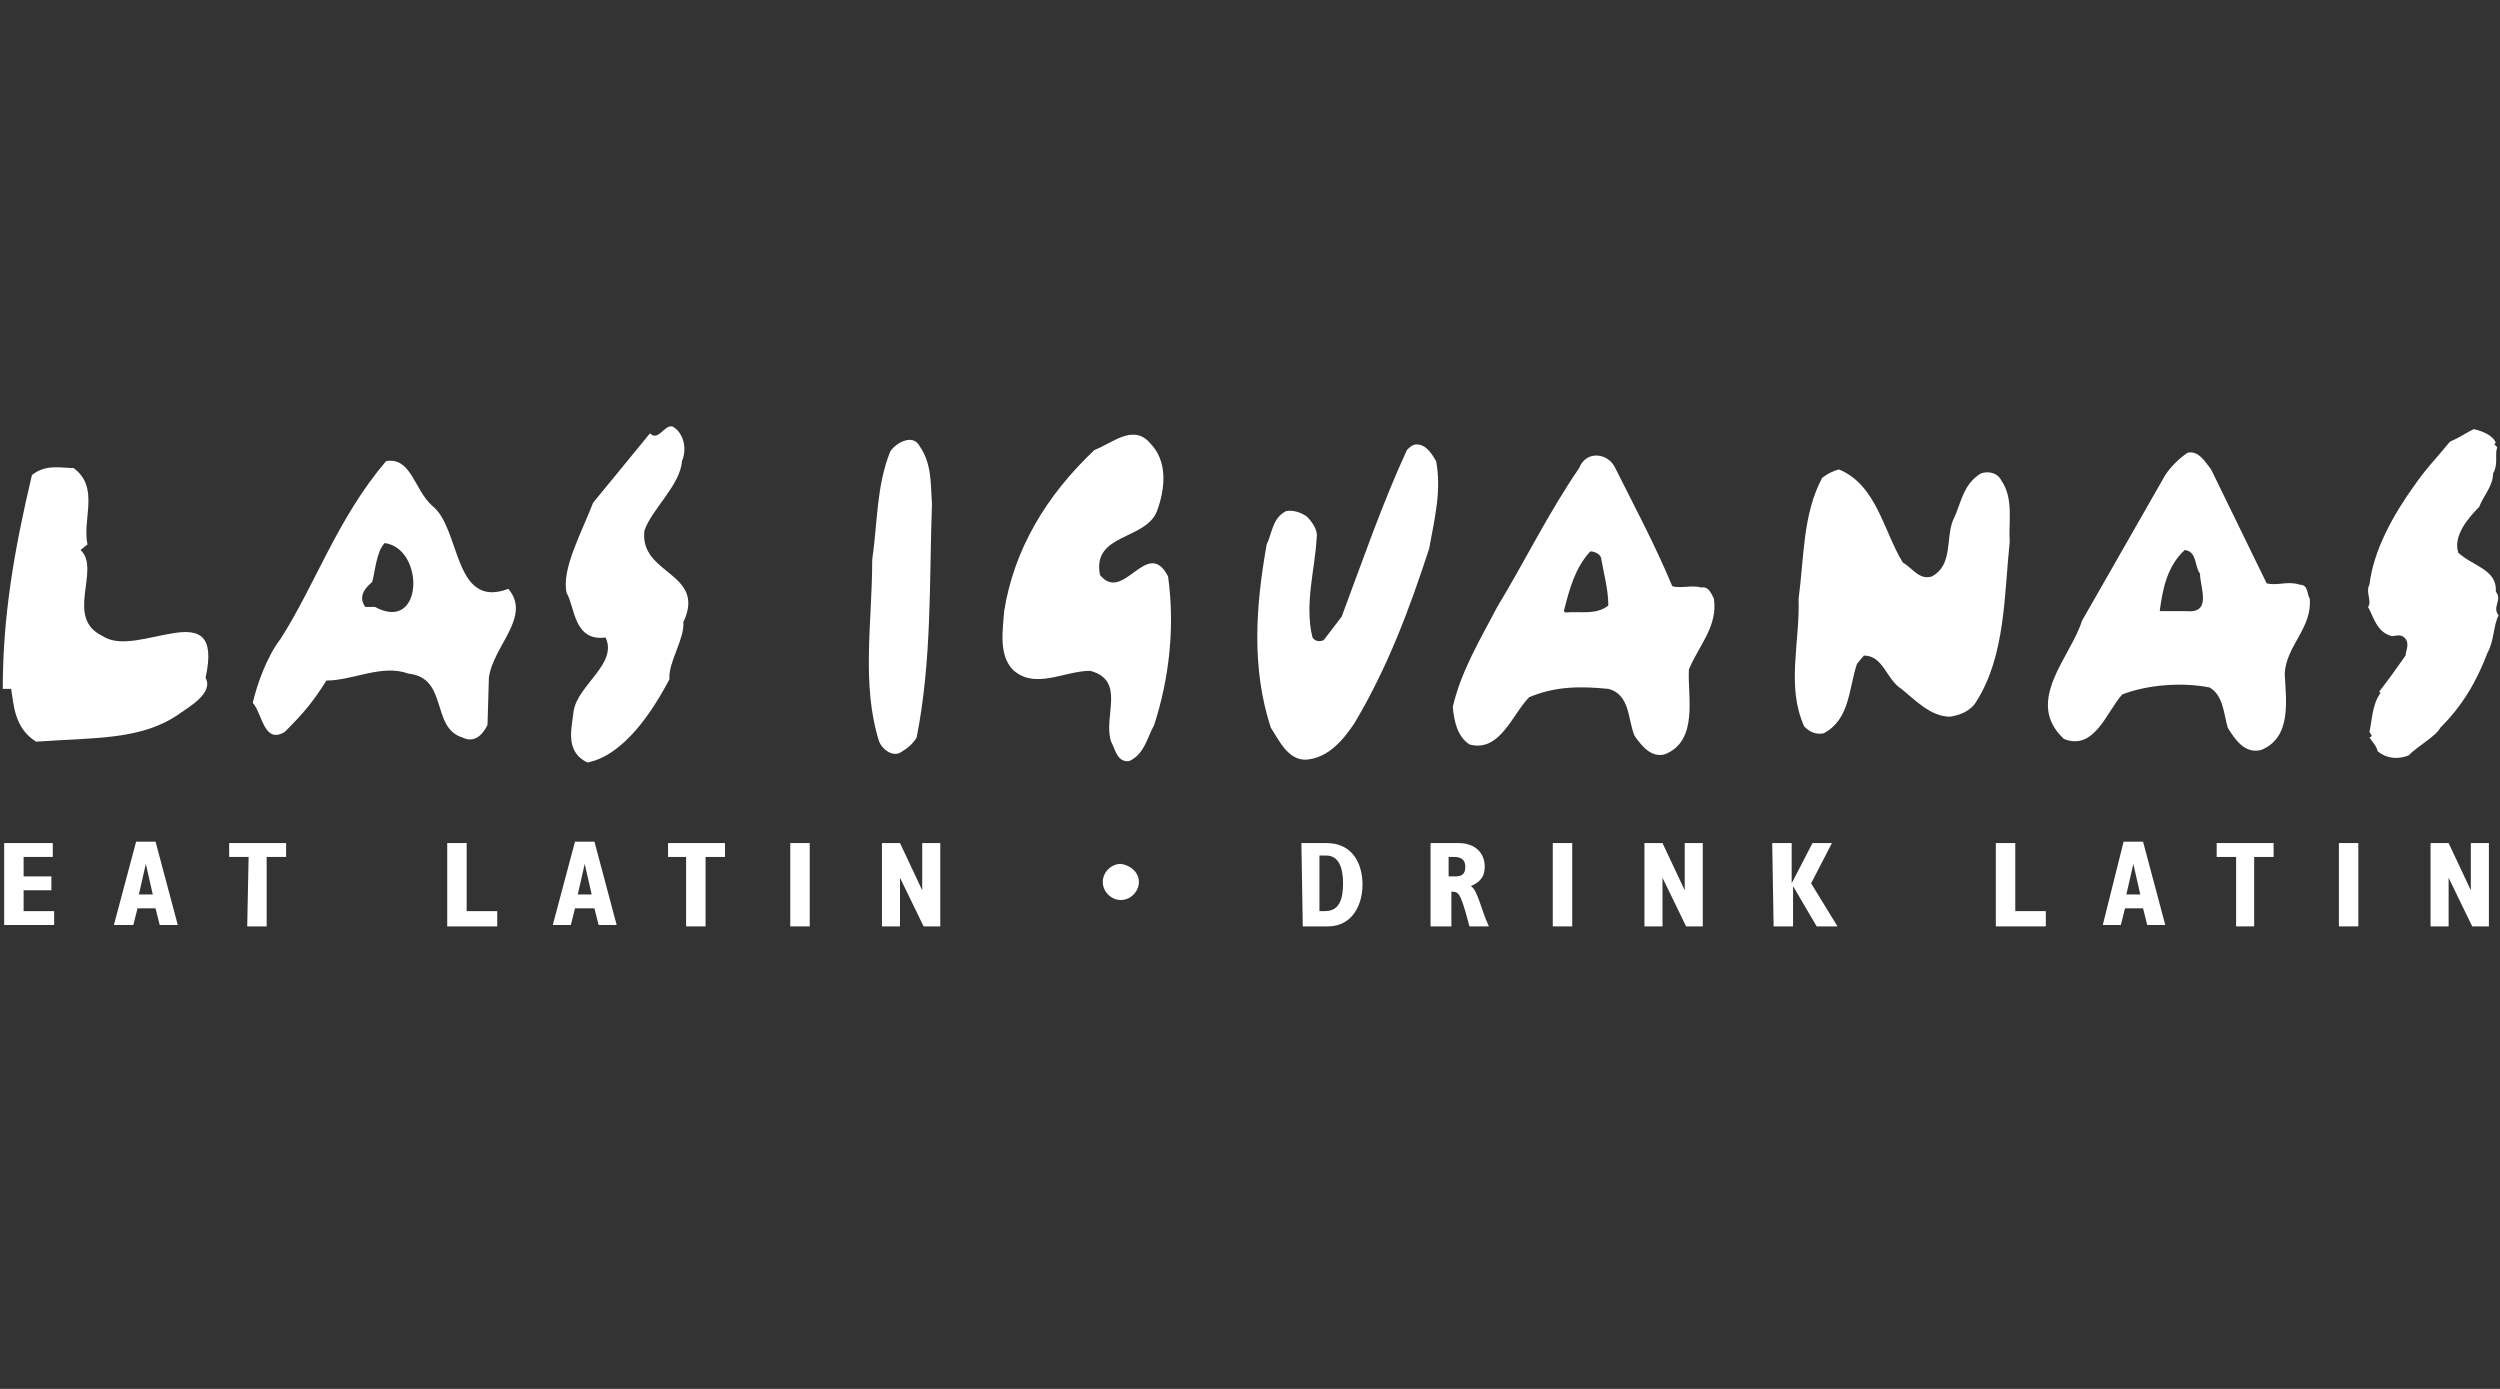 <?xml version="1.0" encoding="utf-8"?>
<!-- Generator: Adobe Illustrator 19.0.1, SVG Export Plug-In . SVG Version: 6.00 Build 0)  -->
<!DOCTYPE svg PUBLIC "-//W3C//DTD SVG 1.1//EN" "http://www.w3.org/Graphics/SVG/1.1/DTD/svg11.dtd">
<svg version="1.1" id="Layer_2" xmlns="http://www.w3.org/2000/svg" xmlns:xlink="http://www.w3.org/1999/xlink" x="0px" y="0px"
	 viewBox="0 0 180 100" enable-background="new 0 0 180 100" xml:space="preserve">
<rect x="0" y="0" width="180" height="100" fill="#333333" stroke="none"/>
<g>
	<path fill="#FFFFFF" d="M82.8,31.9c1.3,1.3,1.1,3.3,0.5,4.9c-0.8,2.1-4.7,1.6-4.1,4.6c1.7,2.1,3.4-2.8,4.9,0.1
		c0.5,3.6,0.1,7.3-1,10.7c-0.5,0.9-0.7,2.1-1.8,2.6c-0.9,0.1-1-0.9-1.3-1.4c-0.6-1.8,1.1-4.4-1.5-5.1c-1.9,0-4,1.4-5.6-0.1
		c-1-1.1-0.7-2.8-0.6-4.2c0.7-4.4,3-8.3,6.5-11.6C80.1,31.9,81.6,30.5,82.8,31.9z"/>
	<path fill="#FFFFFF" d="M66.2,32.1c0.9,1.3,0.8,2.7,0.9,4.2c-0.2,5.7,0,11.2-1.1,16.8c-0.3,0.5-0.7,0.8-1.2,1.1
		c-0.6,0.3-1.3-0.3-1.5-0.8c-1.3-4.1-0.5-8.6-0.5-13.1c0.4-2.8,0.3-5.3,1.3-7.8C64.5,31.9,65.7,31.2,66.2,32.1z"/>
	<path fill="#FFFFFF" d="M103.4,33.2c0.4,2.1-0.1,4.1-0.5,6.3c-1.4,4.3-3,8.6-5.4,12.6c-0.8,1.2-1.9,2.5-3.5,2.6
		c-1.3,0-1.9-1.4-2.5-2.3c-1.4-4.3-1.1-8.7-0.3-13.2c0.4-0.8,0.4-1.9,1.4-2.4c0.5-0.1,1.1,0.1,1.5,0.4c0.4,0.4,0.8,1,0.7,1.5
		c-0.1,2.2-0.9,4.8-0.3,7.2c0.2,0.3,0.5,0.3,0.8,0.2l1.3-1.7c1.5-4,2.9-8.1,4.7-12c0.2-0.2,0.4-0.4,0.7-0.4
		C102.7,32,103.1,32.7,103.4,33.2z"/>
	<path fill="#FFFFFF" d="M137,40.5c0.7,0.4,1.2,1.3,2.1,1c1.5-0.8,1-2.7,1.5-4c0.6-1.2,0.7-2.6,2-3.4c0.5-0.2,1.2-0.1,1.5,0.5
		c0.9,1.3,0.5,3,0.6,4.4c-0.4,3.8-0.3,8.2-2.4,11.5c-0.4,0.7-1.2,1-1.9,1.1c-1.4,0-2.5-1.2-3.5-2c-1.1-0.7-1.3-2.4-2.7-2.4l-0.5,0.6
		c-0.6,1.8-0.5,4-2.4,5c-0.6,0.1-1-0.1-1.4-0.5c-1.3-2.9-0.3-6-0.4-9.2c0.4-3,0.3-6.1,1.7-8.7c0.4-0.3,0.8-0.5,1.2-0.6
		C135.1,34.9,135.6,38.2,137,40.5z"/>
	<path fill="#FFFFFF" d="M159.2,33.8l4,8.2c0.8,0.2,1.5-0.2,2.4,0.1c0.6,0,0.5,0.7,0.7,1c0.2,2.1-1.7,3.4-1.8,5.4
		c0.1,2,0.5,4.6-1.7,5.5c-1.2,0.3-1.9-0.8-2.4-1.6c-0.3-1-0.3-2.3-1.3-2.9c-2-0.4-4.5-0.2-6.3,0.5c-1.1,1.2-2,4.1-4.2,3.2
		c-2.9-2.7,0.5-5.9,1.3-8.5l6-10.5c0.4-0.6,1-1.2,1.6-1.6C158.3,32.4,158.8,33.3,159.2,33.8z M157.3,39.6c-1.3,1.2-1.6,2.9-1.8,4.4
		h1.9c1.9,0.2,1-1.7,1-2.7C158,40.8,158.2,39.7,157.3,39.6z"/>
	<path fill="#FFFFFF" d="M116.3,33.7c1.4,2.8,2.9,5.6,4.1,8.5c0.6,0.2,1.4-0.1,2.1,0.1c0.5-0.1,0.7,0.4,0.9,0.8
		c0.3,2-1.1,3.4-1.8,5.1c-0.1,2,0.7,5.1-1.7,6.1c-1,0.3-1.7-0.6-2.2-1.3c-0.5-1.1-0.3-3-1.9-3.4c-2-0.2-3.8-0.2-5.7,0.6
		c-1.2,1.2-2.1,4-4.3,3.4c-0.9-0.6-1.1-1.7-1.2-2.7c0.6-2.6,2-4.9,3.2-7.2c2-3.3,3.7-6.8,5.9-10C114.2,32.4,115.8,32.6,116.3,33.7z
		 M114.5,39.7c-1.1,1.2-1.5,2.7-1.9,4.3l0.1,0.1c1.1-0.1,2.2,0.2,3.1-0.5c0-1.1-0.3-2.2-0.5-3.3C115.3,39.9,114.8,39.7,114.5,39.7z"
		/>
	<g>
		<path fill="#FFFFFF" d="M179.7,31.9c-0.1,0-0.1,0.1-0.1,0.1l0.2,0.2c-0.2,0.6,0.1,1.2-0.3,1.9c0,0.9-0.7,1.6-1,2.4
			c-0.8,0.8-1.9,2.1-1.5,3.3c1.1,1,2.8,1.2,2.7,2.8c0.5,0.6-0.3,1.1,0.2,1.7c-0.4,0.8-0.3,1.8-0.8,2.7c-0.8,2.1-1.8,3.8-3.4,5.4
			c-0.3,0.6-1.6,1.3-2.3,2c-0.8,0.3-1.6,0.2-2.2-0.3c-0.1-0.4-0.4-0.7-0.6-1c0.3-0.1,0.1-0.2,0-0.4c0.2-0.9,0.2-2,0.8-2.8l-0.1-0.1
			c0.7-0.9,1.2-1.6,1.9-2.6c0-0.3,0.3-0.8,0-1.2s-0.7-0.2-1-0.2c-1.1-0.3-1.3-1.4-1.7-2.1c0.3-0.4-0.2-1.1,0.1-1.6
			c0.3-2.5,1.7-5,3.2-7.1c0.9-1.3,1.7-2.1,2.6-3.2c0.7-0.3,1.1-0.6,1.7-0.9C178.6,31,179.5,31.3,179.7,31.9z"/>
	</g>
	<g>
		<path fill="#FFFFFF" d="M0.3,60.7h3.5v1H1.7v1.4h2v1h-2v1.5h2.2v1H0.3V60.7z"/>
		<path fill="#FFFFFF" d="M9.8,60.6h1.4l1.6,6h-1.3l-0.3-1.2H9.9l-0.3,1.2H8.2L9.8,60.6z M11,64.4l-0.5-2.2l0,0L10,64.4H11z"/>
		<path fill="#FFFFFF" d="M17.9,61.7h-1.4v-1h4.1v1h-1.4v5h-1.4L17.9,61.7L17.9,61.7z"/>
		<path fill="#FFFFFF" d="M32.2,60.7h1.4v4.9h2.2v1.1h-3.6C32.2,66.7,32.2,60.7,32.2,60.7z"/>
		<path fill="#FFFFFF" d="M41.4,60.6h1.4l1.6,6h-1.3l-0.3-1.2h-1.4l-0.3,1.2h-1.3L41.4,60.6z M42.6,64.4l-0.5-2.2l0,0l-0.5,2.2H42.6
			z"/>
		<path fill="#FFFFFF" d="M49.5,61.7h-1.4v-1h4.1v1h-1.4v5h-1.4v-5H49.5z"/>
		<path fill="#FFFFFF" d="M56.9,60.7h1.4v6h-1.4V60.7z"/>
		<path fill="#FFFFFF" d="M63.5,60.7h1.3l1.6,3.4l0,0v-3.4h1.3v6h-1.2l-1.7-3.5l0,0v3.5h-1.3L63.5,60.7L63.5,60.7z"/>
		<path fill="#FFFFFF" d="M82,63.5c0,0.7-0.6,1.3-1.3,1.3c-0.7,0-1.3-0.6-1.3-1.3s0.6-1.3,1.3-1.3C81.4,62.3,82,62.8,82,63.5z"/>
		<path fill="#FFFFFF" d="M93.7,60.7h1.8c1.9,0,2.6,1.5,2.6,3c0,1.4-0.7,3-2.5,3h-1.8L93.7,60.7L93.7,60.7z M95.4,65.6
			c1,0,1.3-0.8,1.3-2c0-1.1-0.3-2-1.2-2H95v4H95.4z"/>
		<path fill="#FFFFFF" d="M103,60.7h2c1.2,0,1.9,0.7,1.9,1.7c0,0.7-0.3,1.1-1,1.4c0.5,0.3,0.7,1.6,1.3,2.9h-1.4l-0.3-1.1
			c-0.4-1.3-0.5-1.4-1-1.4v2.5H103V60.7z M104.8,63.1c0.5,0,0.7-0.2,0.7-0.7s-0.3-0.7-0.8-0.7h-0.4v1.4
			C104.3,63.1,104.8,63.1,104.8,63.1z"/>
		<path fill="#FFFFFF" d="M111.8,60.7h1.4v6h-1.4V60.7z"/>
		<path fill="#FFFFFF" d="M118.4,60.7h1.3l1.6,3.4l0,0v-3.4h1.3v6h-1.2l-1.7-3.5l0,0v3.5h-1.3C118.4,66.7,118.4,60.7,118.4,60.7z"/>
		<path fill="#FFFFFF" d="M127.6,60.7h1.4v2.9l0,0l1.5-2.9h1.4l-1.5,2.9l1.9,3.1h-1.5l-1.7-2.9l0,0v2.9h-1.4L127.6,60.7L127.6,60.7z
			"/>
		<path fill="#FFFFFF" d="M143.7,60.7h1.4v4.9h2.2v1.1h-3.6L143.7,60.7L143.7,60.7z"/>
		<path fill="#FFFFFF" d="M152.9,60.6h1.4l1.6,6h-1.3l-0.3-1.2H153l-0.3,1.2h-1.3L152.9,60.6z M154.1,64.4l-0.5-2.2l0,0l-0.5,2.2
			H154.1z"/>
		<path fill="#FFFFFF" d="M161,61.7h-1.4v-1h4.1v1h-1.4v5H161V61.7z"/>
		<path fill="#FFFFFF" d="M168.4,60.7h1.4v6h-1.4V60.7z"/>
		<path fill="#FFFFFF" d="M175,60.7h1.3l1.6,3.4l0,0v-3.4h1.3v6H178l-1.7-3.5l0,0v3.5H175V60.7z"/>
	</g>
	<path fill="#FFFFFF" d="M46.4,38.2c-0.4,3.2,4.5,3,2.8,6.6c0.1,1.2-1.1,2.9-1,4.1c-1.2,2.3-3.3,5.5-5.9,6c-1.7-0.8-1.1-2.6-1-3.7
		c0.3-1.9,3.2-3.4,2.3-5.3c-2.3,0.3-2.2-2.2-2.8-3.2c-0.4-1.7,1.1-4.4,1.9-6.5l4.1-5c0.6,0.6,1-0.6,1.6-0.5c0.8,0.4,1.1,1.6,0.7,2.5
		C49,34.9,46.9,36.7,46.4,38.2z"/>
	<path fill="#FFFFFF" d="M35.1,52.2c-0.4,0.8-1,1.3-1.8,0.9c-2.3-0.7-1-4.3-3.9-4.6c-1.9-0.7-4,0.5-5.9,0.5c-1,1.6-1.7,2.4-3,3.7
		c-1.5,0.9-1.6-1.3-2.3-2.1c0.3-1.3,1-3.3,2-4.6c2.5-3.9,4.1-8.7,7.6-12.8c1.8-0.3,2,2,3.3,3.2c2.1,1.6,1.5,7.5,5.5,6
		c1.7,2-1.1,4.1-1.4,6.4L35.1,52.2L35.1,52.2z M27.7,39.1c-0.6,0.6-0.7,2.1-0.9,2.8c-0.6,0.5-1,1.1-0.5,1.8H27
		C30.5,45.6,30.6,39.5,27.7,39.1z"/>
	<path fill="#FFFFFF" d="M12.9,51.4c-2.7,1.9-6.1,1.7-10.3,2c-1.6-1-1.6-2.7-1.8-3.8H0.2c0-5.2,0.8-9.9,2.1-15.4
		c1-0.8,2.1-0.5,3-0.5c1.9,1.4,0.6,3.7,1,5.5l-0.5,0.4c1.5,1.4-1.2,4.9,1.6,6.2c2.5,1.7,8.8-3.3,7.4,3
		C15.4,49.9,13.6,50.9,12.9,51.4z"/>
</g>
</svg>
